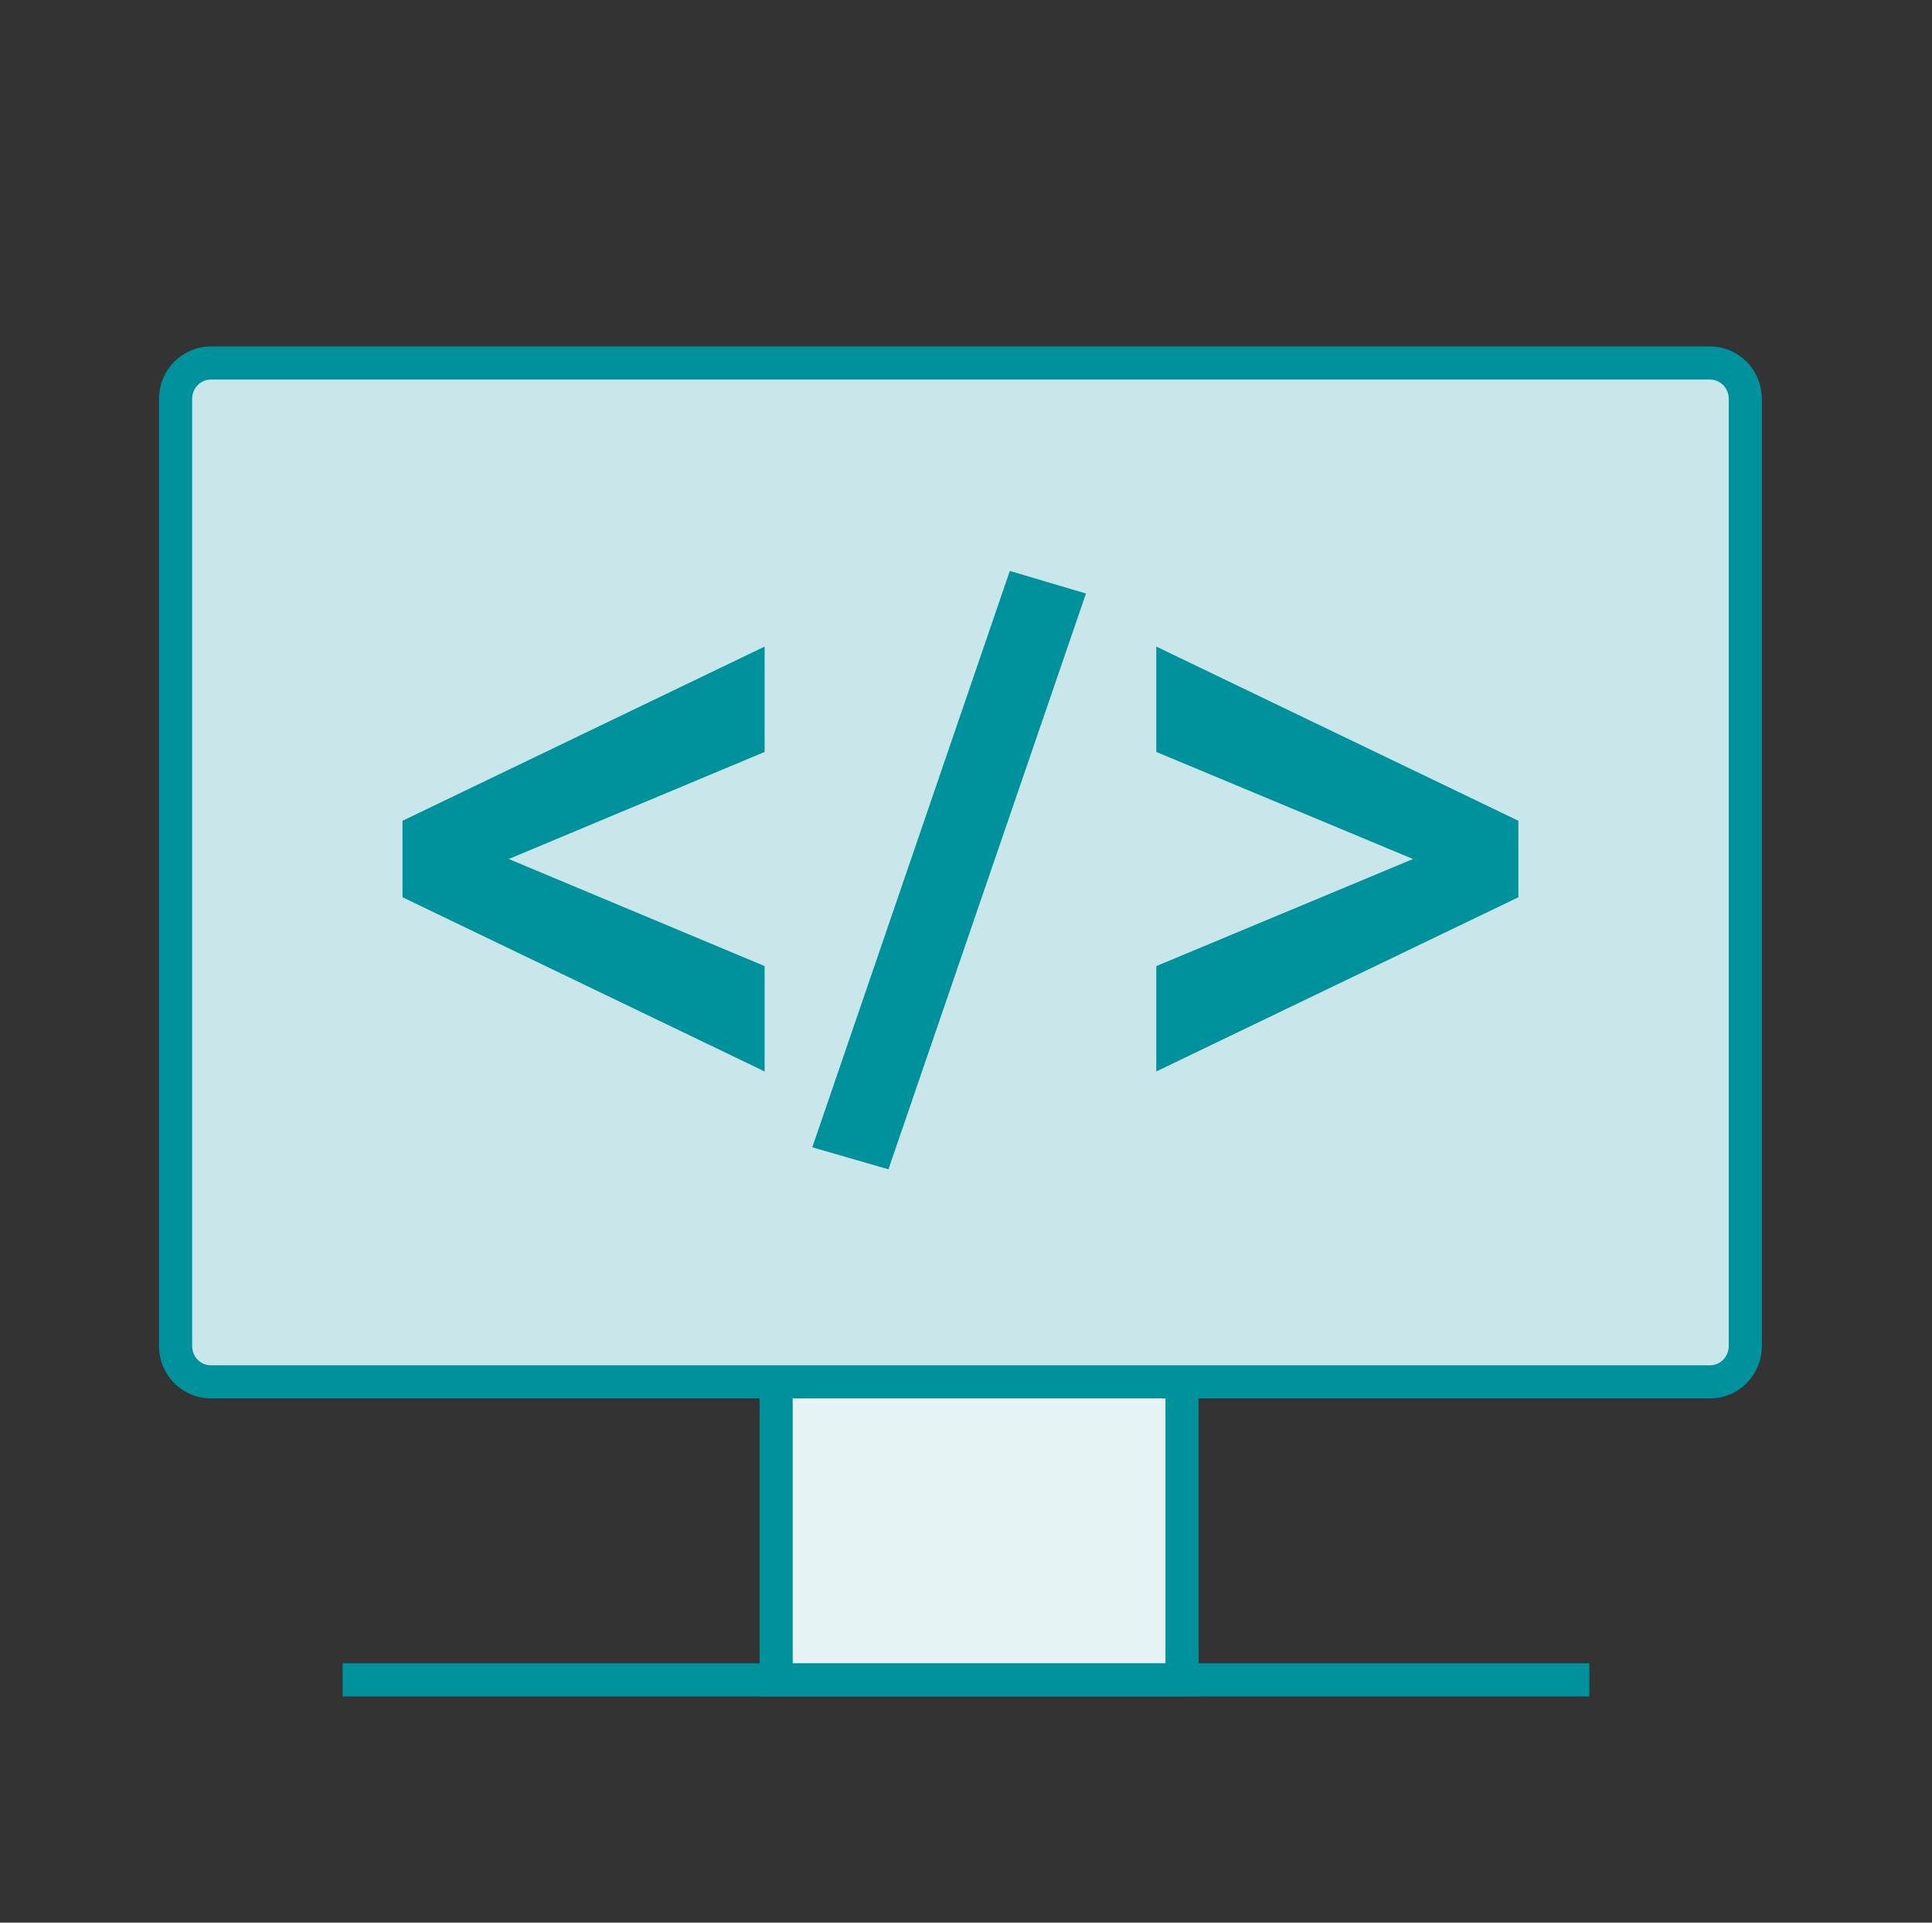<?xml version="1.0" encoding="utf-8"?>
<!-- Generator: Adobe Illustrator 16.0.3, SVG Export Plug-In . SVG Version: 6.00 Build 0)  -->
<!DOCTYPE svg PUBLIC "-//W3C//DTD SVG 1.1//EN" "http://www.w3.org/Graphics/SVG/1.1/DTD/svg11.dtd">
<svg version="1.1" id="Software" xmlns="http://www.w3.org/2000/svg" xmlns:xlink="http://www.w3.org/1999/xlink" x="0px" y="0px"
	 width="466.477px" height="464.339px" viewBox="0 0 466.477 464.339" enable-background="new 0 0 466.477 464.339"
	 xml:space="preserve">
<rect x="0" y="0" width="466.477" height="464.339" fill="#333333" stroke="none"/>
<rect x="187.398" y="332.65" fill="#E6F4F5" stroke="#00929C" stroke-width="8" stroke-miterlimit="10" width="98" height="73.051"/>
<line fill="none" stroke="#00929C" stroke-width="8" stroke-miterlimit="10" x1="82.738" y1="405.701" x2="383.739" y2="405.701"/>
<path fill="#C9E7EA" stroke="#00929C" stroke-width="8" stroke-miterlimit="10" d="M421.399,325.087
	c0,4.772-3.808,8.646-8.504,8.646H50.901c-4.694,0-8.504-3.872-8.504-8.646V96.316c0-4.775,3.81-8.646,8.504-8.646h361.994
	c4.696,0,8.504,3.872,8.504,8.646V325.087z"/>
<g enable-background="new    ">
	<path fill="#00929C" d="M97.189,216.696v-18.471l87.432-42.073v25.449l-61.777,25.859l61.777,25.859v25.448L97.189,216.696z"/>
</g>
<g enable-background="new    ">
	<path fill="#00929C" d="M214.514,282.398l-18.388-5.314l47.692-139.202l18.389,5.459L214.514,282.398z"/>
</g>
<g enable-background="new    ">
	<path fill="#00929C" d="M279.182,258.768V233.32l61.979-25.859l-61.979-25.859v-25.449l87.43,42.073v18.471L279.182,258.768z"/>
</g>
</svg>
